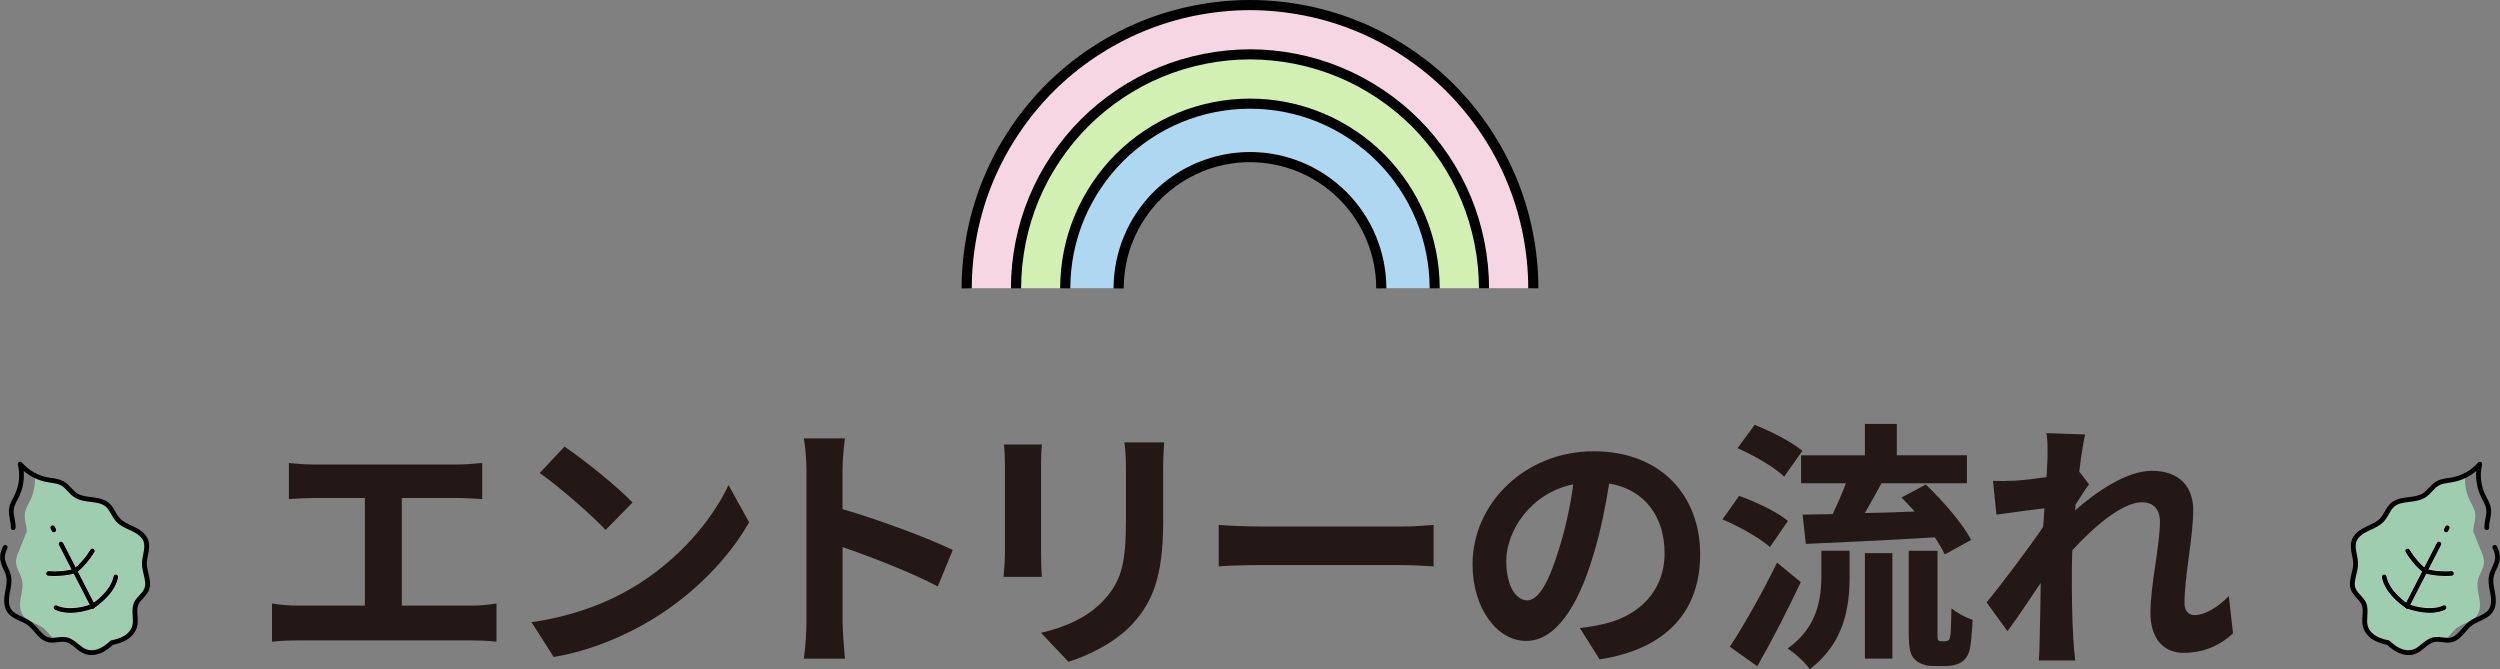 <?xml version="1.0" encoding="UTF-8"?><svg id="_レイヤー_2" xmlns="http://www.w3.org/2000/svg" viewBox="0 0 492.92 131.94"><rect x="0" y="0" width="492.92" height="131.94" fill="#808080" stroke="none"/><defs><style>.cls-1{fill:#231815;}.cls-1,.cls-2,.cls-3,.cls-4,.cls-5,.cls-6,.cls-7{stroke-width:0px;}.cls-2{fill:#aed7f1;}.cls-3{fill:#000;}.cls-4{fill:#f6d6e3;}.cls-5{fill:#9eceaf;}.cls-6{fill:#d2f0b1;}.cls-7{fill:#fff;}</style></defs><g id="_レイヤー_1-2"><path class="cls-1" d="M61.9,91.59h28.29c1.56,0,3.38-.16,4.89-.31v7.12c-1.56-.1-3.38-.21-4.89-.21h-10.97v21.22h13.78c1.87,0,3.54-.21,4.89-.42v7.54c-1.51-.21-3.69-.26-4.89-.26h-34.27c-1.56,0-3.38.05-5.1.26v-7.54c1.61.26,3.48.42,5.1.42h13.21v-21.22h-10.04c-1.4,0-3.64.1-4.94.21v-7.12c1.35.16,3.48.31,4.94.31Z"/><path class="cls-1" d="M124.71,115.87c8.89-5.25,15.65-13.21,18.93-20.23l4.06,7.33c-3.95,7.02-10.87,14.2-19.24,19.24-5.25,3.17-11.96,6.08-19.29,7.33l-4.37-6.87c8.11-1.14,14.87-3.8,19.92-6.81ZM124.71,99.08l-5.3,5.41c-2.7-2.91-9.21-8.58-13-11.23l4.89-5.2c3.64,2.44,10.4,7.85,13.42,11.02Z"/><path class="cls-1" d="M159,92.68c0-1.82-.16-4.42-.52-6.24h8.11c-.21,1.82-.47,4.11-.47,6.24v7.7c6.97,2.03,16.95,5.72,21.74,8.06l-2.96,7.18c-5.36-2.81-13.16-5.82-18.77-7.75v14.72c0,1.51.26,5.15.47,7.28h-8.11c.31-2.08.52-5.2.52-7.28v-29.9Z"/><path class="cls-1" d="M205.26,91.64v17.58c0,1.3.05,3.33.16,4.52h-7.54c.05-.99.26-3.02.26-4.58v-17.53c0-.99-.05-2.81-.21-4h7.49c-.1,1.2-.16,2.34-.16,4ZM229.34,92.42v10.3c0,11.18-2.18,16.02-6.03,20.28-3.43,3.74-8.84,6.29-12.64,7.49l-5.41-5.72c5.15-1.2,9.36-3.17,12.48-6.55,3.59-3.9,4.26-7.8,4.26-15.91v-9.88c0-2.08-.1-3.74-.31-5.2h7.85c-.1,1.46-.21,3.12-.21,5.2Z"/><path class="cls-1" d="M248.66,103.81h27.92c2.44,0,4.73-.21,6.08-.31v8.17c-1.25-.05-3.9-.26-6.08-.26h-27.92c-2.96,0-6.45.1-8.37.26v-8.17c1.87.16,5.67.31,8.37.31Z"/><path class="cls-1" d="M315.4,130.02l-3.9-6.19c1.98-.21,3.43-.52,4.84-.83,6.66-1.56,11.86-6.34,11.86-13.94,0-7.18-3.9-12.53-10.92-13.73-.73,4.42-1.61,9.2-3.12,14.09-3.12,10.5-7.59,16.95-13.26,16.95s-10.56-6.34-10.56-15.13c0-12.01,10.4-22.26,23.87-22.26s21.01,8.95,21.01,20.28-6.71,18.72-19.81,20.75ZM301.1,118.37c2.18,0,4.21-3.28,6.34-10.3,1.2-3.85,2.18-8.27,2.76-12.58-8.58,1.77-13.21,9.36-13.21,15.08,0,5.25,2.08,7.8,4.11,7.8Z"/><path class="cls-1" d="M348.98,107.86c-1.98-1.77-6.08-4.06-9.36-5.46l3.28-4.63c3.22,1.14,7.54,3.17,9.62,4.94l-3.54,5.15ZM355.06,114.78c-2.6,5.51-5.67,11.49-8.58,16.59l-5.41-3.85c2.6-3.95,6.34-10.5,9.31-16.59l4.68,3.85ZM351.78,93.98c-1.87-1.82-5.93-4.21-9.2-5.62l3.38-4.58c3.17,1.2,7.33,3.38,9.41,5.1l-3.59,5.1ZM359.12,108.59h5.56v5.04c0,5.77-.88,13.05-7.85,18.3-.88-1.3-2.96-3.17-4.37-4.06,5.98-4.26,6.66-9.98,6.66-14.46v-4.84ZM367.7,89.77v-6.19h6.29v6.19h13.83v5.51h-16.85c-1.09,2.03-2.24,4.06-3.28,5.88,3.12-.05,6.5-.16,9.83-.31-.88-.94-1.77-1.92-2.6-2.76l4.79-2.55c3.38,3.22,7.28,7.7,8.94,10.92l-5.2,2.86c-.47-.99-1.14-2.13-1.98-3.38-9.05.57-18.56.99-25.43,1.3l-.62-5.77c1.77-.05,3.74-.05,5.93-.1.88-1.87,1.87-4.06,2.6-6.08h-8.84v-5.51h12.58ZM367.7,109.06h5.41v20.8h-5.41v-20.8ZM383.51,126.43c.26,0,.52-.05.68-.21.21-.1.31-.52.42-1.35.05-.78.1-2.6.16-4.94.99.88,2.76,1.82,4.16,2.29-.1,2.34-.31,4.99-.62,6.08-.36,1.14-.88,1.82-1.72,2.34-.68.42-1.92.68-2.86.68h-2.65c-1.25,0-2.65-.42-3.54-1.3-.83-.83-1.2-1.92-1.2-5.46v-15.96h5.67v16.12c0,.78,0,1.25.1,1.46.1.16.36.26.57.26h.83Z"/><path class="cls-1" d="M403.52,85.4l7.59.26c-.31,1.46-.78,4.11-1.14,7.33l1.92,2.5c-.73.94-1.77,2.65-2.65,4-.05.36-.05.73-.1,1.14,4.11-3.59,10.09-7.8,15.13-7.8,5.62,0,8.16,3.33,8.16,7.7,0,5.41-1.72,13.05-1.72,18.41,0,1.35.68,2.34,1.98,2.34,1.92,0,4.37-1.35,6.76-3.74l.83,7.33c-2.39,2.24-5.56,3.85-9.78,3.85-3.9,0-6.5-2.81-6.5-7.85,0-5.62,1.87-13.26,1.87-17.99,0-2.55-1.35-3.85-3.54-3.85-3.85,0-9.46,4.78-13.73,9.46-.05,1.46-.1,2.86-.1,4.21,0,4.26,0,8.63.31,13.52.05.94.21,2.81.36,4h-7.18c.1-1.2.16-3.02.16-3.85.1-4.06.16-7.07.21-11.44-2.18,3.28-4.73,7.07-6.55,9.52l-4.11-5.67c2.96-3.64,8.16-10.5,11.13-14.87.1-1.2.21-2.44.26-3.69-2.55.31-6.55.83-9.46,1.25l-.68-6.66c1.51.05,2.7.05,4.52-.05,1.51-.1,3.8-.36,6.03-.68.1-1.98.21-3.43.21-4,0-1.51.05-3.07-.21-4.68Z"/><path class="cls-5" d="M28.62,106.54c.54,1.47-.32,3.08-.29,4.64,0,.38.07.77.15,1.16.27,1.31.78,2.62.29,3.83-.08.19-.18.36-.29.53-.53.79-1.37,1.39-1.76,2.27-.61,1.39.09,3.05-.32,4.51-.28,1-1.06,1.81-1.96,2.32-.77.43-1.63.67-2.5.86-.65.6-1.35,1.16-2.15,1.53-.46.21-.96.36-1.47.42-.52.06-1.06.01-1.56-.17-.83-.3-1.5-.95-2.21-1.51-.51-.39-1.03-.73-1.65-.86-.7-.15-1.44,0-2.16.08-.79-.74-1.43-1.75-2.31-2.4-1.26-.93-3.06-1.17-3.94-2.47-.66-.97-.6-2.25-.4-3.41.2-1.16.51-2.34.26-3.49-.26-1.16-1.07-2.16-1.18-3.35-.08-.8.17-1.55.52-2.29l1.57-3.85s0-.01,0-.02c.06-1.2-.51-2.38-.37-3.57.11-.99.69-1.85,1.12-2.76.7-1.48.99-3.15.86-4.77.75.37,1.55.63,2.37.78.09.02.17.03.27.05.9.14,1.83.21,2.62.65.15.09.29.18.43.28.81.62,1.4,1.54,2.27,2.09.76.48,1.67.65,2.6.77h0c1.24.16,2.5.25,3.46.98.06.04.11.09.17.13.89.78,1.23,2.03,2.03,2.91.79.87,1.93,1.31,2.99,1.82,1.06.51,2.14,1.21,2.54,2.31Z"/><path class="cls-3" d="M24.57,126.37c-.79.41-1.62.62-2.3.77-.56.51-1.29,1.12-2.17,1.53-1.14.54-2.38.63-3.38.26-.73-.27-1.32-.75-1.89-1.22-.62-.51-1.21-.99-1.9-1.13-.48-.1-1-.04-1.55.03-.62.08-1.27.16-1.92,0-1.17-.28-1.93-1.16-2.66-2.02-.43-.5-.83-.97-1.31-1.32-.45-.33-.98-.57-1.55-.83-.93-.42-1.89-.85-2.5-1.75-.8-1.17-.65-2.7-.47-3.75.03-.19.07-.37.1-.55.18-.97.35-1.88.16-2.75-.1-.47-.31-.92-.53-1.39-.29-.63-.59-1.28-.66-2.01-.1-.99.25-1.88.56-2.53.11-.23.39-.33.62-.22.23.11.33.39.22.62-.39.81-.53,1.44-.47,2.04.06.58.31,1.13.58,1.71.23.5.47,1.02.6,1.58.23,1.06.04,2.11-.16,3.13-.03.18-.07.36-.1.54-.15.89-.28,2.17.33,3.06.47.68,1.27,1.04,2.12,1.42.58.26,1.19.54,1.72.93.56.41,1.02.95,1.46,1.46.67.78,1.3,1.51,2.17,1.72.49.11,1.03.05,1.59-.02.6-.08,1.22-.15,1.86-.02.92.19,1.62.77,2.3,1.32.53.44,1.04.85,1.62,1.06.78.29,1.75.2,2.67-.23.82-.38,1.51-.98,2.03-1.45.06-.06.14-.1.22-.11.69-.14,1.58-.37,2.36-.8.89-.5,1.52-1.24,1.74-2.04.17-.6.12-1.25.08-1.94-.06-.88-.12-1.78.26-2.64.26-.59.68-1.05,1.09-1.49.26-.28.51-.55.71-.85.11-.17.19-.31.24-.44.34-.83.11-1.77-.13-2.76-.07-.27-.13-.54-.18-.8-.1-.46-.16-.87-.16-1.24-.01-.66.12-1.31.24-1.94.18-.91.36-1.78.07-2.55-.37-1.02-1.49-1.66-2.3-2.05-.16-.08-.33-.16-.5-.23-.94-.43-1.91-.88-2.63-1.69-.39-.43-.68-.93-.95-1.41-.31-.55-.61-1.08-1.04-1.46-.77-.68-1.86-.81-3.02-.96-1.08-.13-2.2-.27-3.15-.88-.53-.34-.95-.78-1.36-1.22-.42-.45-.82-.88-1.31-1.15-.58-.32-1.27-.42-2-.53-.25-.04-.5-.07-.75-.12-1.71-.31-3.31-1.08-4.62-2.2.15,1.72-.16,3.46-.9,5.03-.11.23-.22.45-.34.68-.34.65-.66,1.27-.73,1.93-.06.56.05,1.13.17,1.74.12.58.23,1.18.2,1.81,0,.02,0,.04,0,.06,0,.03-.01.06-.02.08-.08.25-.34.38-.59.3-.22-.07-.35-.29-.32-.52.02-.5-.08-1.01-.19-1.55-.13-.65-.26-1.32-.18-2.02.09-.83.47-1.55.83-2.25.11-.22.22-.43.33-.65.86-1.82,1.08-3.91.6-5.87-.05-.21.05-.43.24-.53s.43-.05.57.11c1.32,1.53,3.14,2.56,5.12,2.93.24.04.48.08.72.11.78.11,1.59.23,2.32.64.62.34,1.09.84,1.54,1.32.38.41.75.79,1.18,1.07.77.49,1.74.61,2.77.74,1.24.15,2.53.31,3.52,1.18.55.48.9,1.1,1.24,1.7.26.46.51.89.83,1.25.6.67,1.44,1.06,2.33,1.47.17.08.34.16.51.24.96.46,2.29,1.23,2.78,2.57.37,1.02.17,2.06-.03,3.05-.12.61-.24,1.18-.23,1.74,0,.31.05.66.14,1.06.05.27.12.52.18.78.26,1.09.54,2.22.09,3.33-.08.2-.19.39-.34.61-.24.35-.52.66-.79.96-.37.4-.73.79-.93,1.24-.29.65-.24,1.4-.18,2.2.05.74.1,1.5-.11,2.25-.28,1.03-1.08,1.98-2.18,2.6-.07.04-.13.07-.2.11Z"/><path class="cls-7" d="M18.57,119.96c-.25.13-.56.03-.69-.22l-6.3-12.26c-.13-.25-.03-.56.22-.69s.56-.03.69.22l6.3,12.26c.13.25.03.56-.22.69Z"/><path class="cls-7" d="M10.86,104.95c-.25.13-.56.03-.69-.22l-.24-.46c-.13-.25-.03-.56.22-.69s.56-.03.69.22l.24.46c.13.25.03.56-.22.69Z"/><path class="cls-7" d="M18.57,119.96c-.22.11-.5.05-.65-.16-.16-.23-.1-.55.13-.71,4.01-2.8,4.26-5.36,4.27-5.39.02-.28.27-.49.55-.47.28.02.49.26.47.54,0,.12-.24,3.05-4.7,6.16-.02.01-.04.03-.06.04Z"/><path class="cls-7" d="M15.01,113.03c-.22.11-.49.06-.64-.14-.17-.22-.13-.54.1-.71,1.4-1.07,2.66-2.72,3.31-3.81.15-.24.46-.32.7-.18.24.14.32.46.18.7-.7,1.17-2.05,2.95-3.56,4.1-.02.02-.05.04-.08.05Z"/><path class="cls-7" d="M18.57,119.96s-.04.02-.06.03c-5.12,1.82-7.64.31-7.74.24-.24-.15-.31-.46-.16-.7.15-.24.46-.31.7-.16.02.01,2.25,1.3,6.86-.34.27-.09.56.04.65.31.09.24-.02.51-.25.62Z"/><path class="cls-7" d="M15.01,113.03s-.05.02-.08.03c-1.82.56-4.05.62-5.41.51-.28-.02-.49-.27-.47-.55.02-.28.27-.49.55-.47,1.27.11,3.34.05,5.03-.47.27-.08.55.07.64.34.07.24-.04.49-.25.6Z"/><path class="cls-3" d="M18.55,119.92c-.23.12-.51.03-.63-.2l-6.3-12.26c-.12-.23-.03-.51.2-.63s.51-.03.63.2l6.3,12.26c.12.23.03.51-.2.63Z"/><path class="cls-3" d="M10.84,104.91c-.23.12-.51.03-.63-.2l-.24-.46c-.12-.23-.03-.51.2-.63s.51-.03.63.2l.24.46c.12.23.03.51-.2.63Z"/><path class="cls-3" d="M18.55,119.92c-.2.11-.46.05-.6-.15-.15-.21-.1-.5.12-.65,4.03-2.81,4.28-5.4,4.29-5.42.02-.26.24-.45.5-.43.26.02.45.24.43.49,0,.12-.24,3.03-4.68,6.12-.02.01-.04.02-.05.03Z"/><path class="cls-3" d="M14.99,112.99c-.2.1-.45.05-.58-.13-.16-.21-.12-.5.09-.65,1.4-1.07,2.66-2.73,3.32-3.83.13-.22.42-.29.64-.16.22.13.29.42.16.64-.7,1.17-2.04,2.94-3.55,4.09-.02.02-.05.03-.07.04Z"/><path class="cls-3" d="M18.55,119.92s-.04.02-.06.03c-5.1,1.81-7.6.31-7.71.24-.22-.14-.29-.42-.15-.64.14-.22.42-.29.64-.15.02.01,2.27,1.31,6.9-.33.24-.09.51.04.6.28.08.22-.02.47-.23.57Z"/><path class="cls-3" d="M14.99,112.99s-.05.02-.08.03c-1.82.56-4.04.62-5.39.51-.26-.02-.45-.25-.43-.5.02-.26.25-.45.5-.43,1.27.11,3.35.05,5.04-.47.25-.08.51.06.58.31.07.22-.04.45-.23.55Z"/><path class="cls-5" d="M464.3,106.54c-.54,1.47.32,3.08.29,4.64,0,.38-.07.77-.15,1.16-.27,1.31-.78,2.62-.29,3.83.08.19.18.36.29.53.53.79,1.37,1.39,1.76,2.27.61,1.39-.09,3.05.32,4.51.28,1,1.06,1.81,1.96,2.32.77.43,1.63.67,2.5.86.65.6,1.35,1.16,2.15,1.53.46.21.96.36,1.47.42.52.06,1.06.01,1.56-.17.83-.3,1.5-.95,2.21-1.51.51-.39,1.03-.73,1.65-.86.7-.15,1.44,0,2.16.08.79-.74,1.43-1.75,2.31-2.4,1.26-.93,3.06-1.17,3.94-2.47.66-.97.6-2.25.4-3.41-.2-1.16-.51-2.34-.26-3.49.26-1.16,1.07-2.16,1.18-3.35.08-.8-.17-1.55-.52-2.29l-1.57-3.85s0-.01,0-.02c-.06-1.2.51-2.38.37-3.57-.11-.99-.69-1.85-1.12-2.76-.7-1.48-.99-3.15-.86-4.77-.75.37-1.55.63-2.37.78-.09.02-.17.03-.27.05-.9.14-1.83.21-2.62.65-.15.09-.29.18-.43.28-.81.62-1.4,1.54-2.27,2.09-.76.48-1.67.65-2.6.77h0c-1.24.16-2.5.25-3.46.98-.06.04-.11.09-.17.13-.89.78-1.23,2.03-2.03,2.91-.79.87-1.93,1.31-2.99,1.82-1.06.51-2.14,1.21-2.54,2.31Z"/><path class="cls-3" d="M468.35,126.37c.79.41,1.62.62,2.3.77.56.51,1.29,1.12,2.17,1.53,1.14.54,2.38.63,3.38.26.73-.27,1.32-.75,1.89-1.22.62-.51,1.21-.99,1.9-1.13.48-.1,1-.04,1.55.03.62.08,1.27.16,1.92,0,1.17-.28,1.93-1.16,2.66-2.02.43-.5.83-.97,1.31-1.32.45-.33.98-.57,1.55-.83.93-.42,1.89-.85,2.5-1.75.8-1.17.65-2.7.47-3.75-.03-.19-.07-.37-.1-.55-.18-.97-.35-1.88-.16-2.75.1-.47.31-.92.53-1.39.29-.63.59-1.28.66-2.01.1-.99-.25-1.88-.56-2.53-.11-.23-.39-.33-.62-.22-.23.11-.33.39-.22.62.39.81.53,1.44.47,2.04-.06.58-.31,1.13-.58,1.71-.23.5-.47,1.02-.6,1.58-.23,1.06-.04,2.11.16,3.13.03.18.07.36.1.54.15.89.28,2.17-.33,3.06-.47.68-1.27,1.04-2.12,1.42-.58.26-1.19.54-1.72.93-.56.41-1.02.95-1.46,1.46-.67.78-1.3,1.51-2.17,1.72-.49.11-1.03.05-1.59-.02-.6-.08-1.22-.15-1.86-.02-.92.19-1.62.77-2.3,1.32-.53.44-1.04.85-1.62,1.06-.78.29-1.75.2-2.67-.23-.82-.38-1.51-.98-2.03-1.45-.06-.06-.14-.1-.22-.11-.69-.14-1.58-.37-2.36-.8-.89-.5-1.52-1.24-1.74-2.04-.17-.6-.12-1.25-.08-1.94.06-.88.12-1.78-.26-2.64-.26-.59-.68-1.05-1.09-1.49-.26-.28-.51-.55-.71-.85-.11-.17-.19-.31-.24-.44-.34-.83-.11-1.77.13-2.76.07-.27.13-.54.18-.8.1-.46.16-.87.16-1.24.01-.66-.12-1.31-.24-1.94-.18-.91-.36-1.78-.07-2.55.37-1.02,1.49-1.66,2.3-2.05.16-.08.33-.16.5-.23.94-.43,1.91-.88,2.63-1.69.39-.43.68-.93.95-1.41.31-.55.61-1.08,1.04-1.46.77-.68,1.86-.81,3.02-.96,1.08-.13,2.2-.27,3.15-.88.53-.34.95-.78,1.36-1.22.42-.45.82-.88,1.31-1.15.58-.32,1.27-.42,2-.53.25-.04.5-.07.75-.12,1.71-.31,3.31-1.08,4.62-2.2-.15,1.72.16,3.46.9,5.03.11.23.22.45.34.68.34.65.66,1.27.73,1.93.06.56-.05,1.13-.17,1.74-.12.58-.23,1.18-.2,1.81,0,.02,0,.04,0,.06,0,.03.01.06.02.08.08.25.34.38.59.3.22-.07.35-.29.32-.52-.02-.5.08-1.01.19-1.55.13-.65.26-1.32.18-2.02-.09-.83-.47-1.55-.83-2.25-.11-.22-.22-.43-.33-.65-.86-1.82-1.08-3.91-.6-5.87.05-.21-.05-.43-.24-.53s-.43-.05-.57.11c-1.32,1.53-3.14,2.56-5.12,2.93-.24.04-.48.08-.72.11-.78.11-1.59.23-2.32.64-.62.34-1.09.84-1.54,1.32-.38.41-.75.79-1.18,1.07-.77.49-1.74.61-2.77.74-1.24.15-2.53.31-3.52,1.18-.55.48-.9,1.1-1.24,1.7-.26.46-.51.89-.83,1.25-.6.67-1.44,1.06-2.33,1.47-.17.08-.34.16-.51.24-.96.46-2.29,1.23-2.78,2.57-.37,1.02-.17,2.06.03,3.05.12.61.24,1.18.23,1.74,0,.31-.05.66-.14,1.06-.05.27-.12.52-.18.78-.26,1.09-.54,2.22-.09,3.33.08.2.19.39.34.61.24.35.52.66.79.96.37.4.73.79.93,1.24.29.65.24,1.4.18,2.2-.05.74-.1,1.5.11,2.25.28,1.03,1.08,1.98,2.18,2.6.07.04.13.07.2.11Z"/><path class="cls-7" d="M474.35,119.96c.25.13.56.03.69-.22l6.3-12.26c.13-.25.03-.56-.22-.69s-.56-.03-.69.22l-6.3,12.26c-.13.25-.03.56.22.69Z"/><path class="cls-7" d="M482.06,104.95c.25.13.56.03.69-.22l.24-.46c.13-.25.03-.56-.22-.69s-.56-.03-.69.22l-.24.46c-.13.25-.03.56.22.69Z"/><path class="cls-7" d="M474.35,119.96c.22.11.5.05.65-.16.16-.23.1-.55-.13-.71-4.01-2.8-4.26-5.36-4.27-5.39-.02-.28-.27-.49-.55-.47-.28.02-.49.26-.47.54,0,.12.24,3.05,4.7,6.16.02.01.04.03.06.04Z"/><path class="cls-7" d="M477.91,113.03c.22.11.49.06.64-.14.17-.22.13-.54-.1-.71-1.4-1.07-2.66-2.72-3.31-3.81-.15-.24-.46-.32-.7-.18-.24.14-.32.46-.18.7.7,1.17,2.05,2.95,3.56,4.1.02.02.05.04.08.05Z"/><path class="cls-7" d="M474.35,119.96s.04.02.06.03c5.12,1.82,7.64.31,7.74.24.24-.15.31-.46.16-.7-.15-.24-.46-.31-.7-.16-.02.01-2.25,1.3-6.86-.34-.27-.09-.56.04-.65.31-.09.24.02.51.25.62Z"/><path class="cls-7" d="M477.91,113.03s.05.02.08.03c1.82.56,4.05.62,5.41.51.28-.02.49-.27.47-.55-.02-.28-.27-.49-.55-.47-1.27.11-3.34.05-5.03-.47-.27-.08-.55.07-.64.34-.07.24.04.49.25.6Z"/><path class="cls-3" d="M474.37,119.92c.23.12.51.03.63-.2l6.3-12.26c.12-.23.03-.51-.2-.63s-.51-.03-.63.2l-6.3,12.26c-.12.23-.03.51.2.63Z"/><path class="cls-3" d="M482.08,104.91c.23.12.51.03.63-.2l.24-.46c.12-.23.03-.51-.2-.63s-.51-.03-.63.2l-.24.46c-.12.23-.03.51.2.63Z"/><path class="cls-3" d="M474.37,119.92c.2.11.46.05.6-.15.15-.21.1-.5-.12-.65-4.03-2.81-4.28-5.4-4.29-5.42-.02-.26-.24-.45-.5-.43-.26.02-.45.24-.43.49,0,.12.24,3.03,4.68,6.12.02.01.04.02.05.03Z"/><path class="cls-3" d="M477.93,112.99c.2.1.45.05.58-.13.16-.21.12-.5-.09-.65-1.4-1.07-2.66-2.73-3.32-3.83-.13-.22-.42-.29-.64-.16-.22.13-.29.42-.16.64.7,1.17,2.04,2.94,3.55,4.09.02.02.05.03.07.04Z"/><path class="cls-3" d="M474.37,119.92s.04.02.06.03c5.1,1.81,7.6.31,7.71.24.22-.14.29-.42.15-.64-.14-.22-.42-.29-.64-.15-.02.01-2.27,1.31-6.9-.33-.24-.09-.51.04-.6.28-.08.22.02.47.23.57Z"/><path class="cls-3" d="M477.93,112.99s.05.02.08.03c1.82.56,4.04.62,5.39.51.26-.02.45-.25.43-.5-.02-.26-.25-.45-.5-.43-1.27.11-3.35.05-5.04-.47-.25-.08-.51.06-.58.31-.07.22.04.45.23.55Z"/><path class="cls-4" d="M302.32,56.83h-9.72c0-6.03-1.19-12.08-3.51-17.66-2.31-5.59-5.73-10.7-9.99-14.97-4.28-4.27-9.39-7.69-14.97-10-5.58-2.32-11.63-3.51-17.66-3.51-6.03,0-12.08,1.2-17.66,3.51-5.59,2.32-10.7,5.73-14.97,10-4.27,4.27-7.69,9.38-10,14.97-2.32,5.58-3.51,11.63-3.51,17.66h-9.72c0-7.27,1.44-14.62,4.25-21.38,2.8-6.77,6.95-12.95,12.11-18.12,5.17-5.16,11.35-9.3,18.12-12.1,6.76-2.81,14.11-4.25,21.38-4.26,7.27,0,14.62,1.45,21.38,4.26,6.77,2.8,12.96,6.94,18.12,12.1,5.16,5.17,9.31,11.35,12.11,18.12,2.81,6.76,4.25,14.11,4.25,21.38Z"/><path class="cls-6" d="M292.6,56.83h-9.72c0-4.78-.95-9.53-2.77-13.93-1.82-4.41-4.53-8.45-7.9-11.82-3.38-3.37-7.42-6.07-11.82-7.89-4.41-1.83-9.16-2.77-13.94-2.78-4.78,0-9.53.95-13.94,2.78-4.4,1.81-8.44,4.52-11.82,7.89-3.37,3.38-6.07,7.42-7.9,11.82-1.82,4.4-2.76,9.15-2.77,13.93h-9.72c0-6.03,1.2-12.08,3.51-17.66,2.31-5.59,5.73-10.7,10-14.97,4.27-4.27,9.38-7.69,14.97-10,5.58-2.32,11.63-3.51,17.66-3.51,6.03,0,12.08,1.2,17.66,3.51,5.59,2.32,10.7,5.73,14.97,10,4.26,4.27,7.69,9.38,9.99,14.97,2.32,5.58,3.51,11.63,3.51,17.66Z"/><path class="cls-2" d="M282.88,56.83h-10.53c0-3.43-.67-6.78-1.97-9.9-1.29-3.12-3.21-6-5.61-8.41-2.41-2.41-5.29-4.32-8.41-5.61-3.13-1.3-6.48-1.96-9.9-1.98-3.43.02-6.78.68-9.9,1.98-3.12,1.29-5.99,3.21-8.41,5.61-2.41,2.41-4.32,5.29-5.61,8.41-1.29,3.12-1.96,6.47-1.97,9.9h-10.53c0-4.78.95-9.53,2.77-13.93,1.82-4.41,4.53-8.45,7.9-11.82,3.38-3.37,7.42-6.07,11.82-7.89,4.41-1.83,9.16-2.77,13.94-2.78,4.78,0,9.53.95,13.94,2.78,4.4,1.81,8.44,4.52,11.82,7.89,3.37,3.38,6.07,7.42,7.9,11.82,1.82,4.4,2.76,9.15,2.77,13.93Z"/><path class="cls-3" d="M271.35,56.86c-.01-3.32-.65-6.52-1.9-9.52-1.23-2.98-3.1-5.78-5.4-8.08-2.3-2.3-5.1-4.16-8.08-5.39-3.01-1.25-6.21-1.88-9.52-1.9-3.31.01-6.51.65-9.52,1.9-2.99,1.23-5.78,3.1-8.08,5.4-2.29,2.3-4.16,5.09-5.4,8.08-1.25,3.01-1.88,6.21-1.89,9.52h-2c.01-3.58.7-7.04,2.05-10.29,1.33-3.23,3.35-6.24,5.83-8.73,2.49-2.48,5.51-4.5,8.73-5.83,3.25-1.34,6.71-2.03,10.28-2.05,3.58.01,7.04.7,10.29,2.05,3.22,1.33,6.24,3.35,8.73,5.83,2.48,2.49,4.5,5.51,5.83,8.73,1.34,3.24,2.03,6.7,2.05,10.28h-2Z"/><path class="cls-3" d="M281.88,56.86c-.01-4.71-.92-9.27-2.7-13.55-1.76-4.25-4.41-8.23-7.68-11.5-3.27-3.26-7.24-5.92-11.49-7.68-4.29-1.78-8.85-2.69-13.56-2.7-4.7.01-9.26.92-13.55,2.7-4.25,1.76-8.23,4.41-11.49,7.68-3.26,3.27-5.92,7.24-7.68,11.49-1.78,4.29-2.69,8.85-2.7,13.56h-2c.01-4.98.97-9.79,2.85-14.32,1.86-4.49,4.66-8.69,8.11-12.14,3.45-3.45,7.65-6.25,12.14-8.11,4.53-1.88,9.35-2.84,14.32-2.85,4.97.01,9.79.97,14.32,2.85,4.49,1.86,8.69,4.66,12.14,8.11,3.45,3.45,6.25,7.65,8.11,12.14,1.88,4.53,2.84,9.35,2.85,14.32h-2Z"/><path class="cls-3" d="M201.32,56.86h-2c0-6.17,1.25-12.41,3.59-18.04,2.34-5.66,5.87-10.94,10.22-15.29,4.35-4.34,9.63-7.88,15.29-10.22,5.63-2.34,11.87-3.58,18.04-3.59,6.17,0,12.41,1.25,18.04,3.59,5.66,2.34,10.94,5.87,15.29,10.21,4.34,4.35,7.87,9.63,10.22,15.29,2.34,5.64,3.58,11.87,3.59,18.04h-2c0-5.9-1.2-11.88-3.44-17.27-2.24-5.42-5.62-10.48-9.78-14.65-4.16-4.16-9.23-7.54-14.64-9.78-5.4-2.24-11.37-3.43-17.28-3.44-5.9,0-11.88,1.2-17.27,3.44-5.42,2.24-10.48,5.62-14.64,9.78-4.16,4.16-7.54,9.23-9.78,14.64-2.24,5.4-3.43,11.37-3.44,17.28Z"/><path class="cls-3" d="M301.32,56.86c0-7.17-1.45-14.43-4.18-21-2.72-6.58-6.84-12.74-11.89-17.79-5.05-5.05-11.21-9.16-17.79-11.89-6.57-2.73-13.83-4.17-21-4.18-7.17,0-14.43,1.45-21,4.18-6.59,2.73-12.74,6.84-17.79,11.89-5.05,5.06-9.16,11.21-11.89,17.79-2.73,6.57-4.17,13.83-4.18,21h-2c0-7.43,1.5-14.96,4.33-21.77,2.82-6.82,7.09-13.2,12.32-18.44,5.24-5.24,11.62-9.5,18.44-12.32C231.5,1.5,239.03,0,246.46,0c7.44,0,14.96,1.5,21.77,4.33,6.82,2.82,13.2,7.08,18.44,12.32,5.24,5.24,9.5,11.62,12.32,18.44,2.83,6.8,4.33,14.33,4.33,21.76h-2Z"/></g></svg>